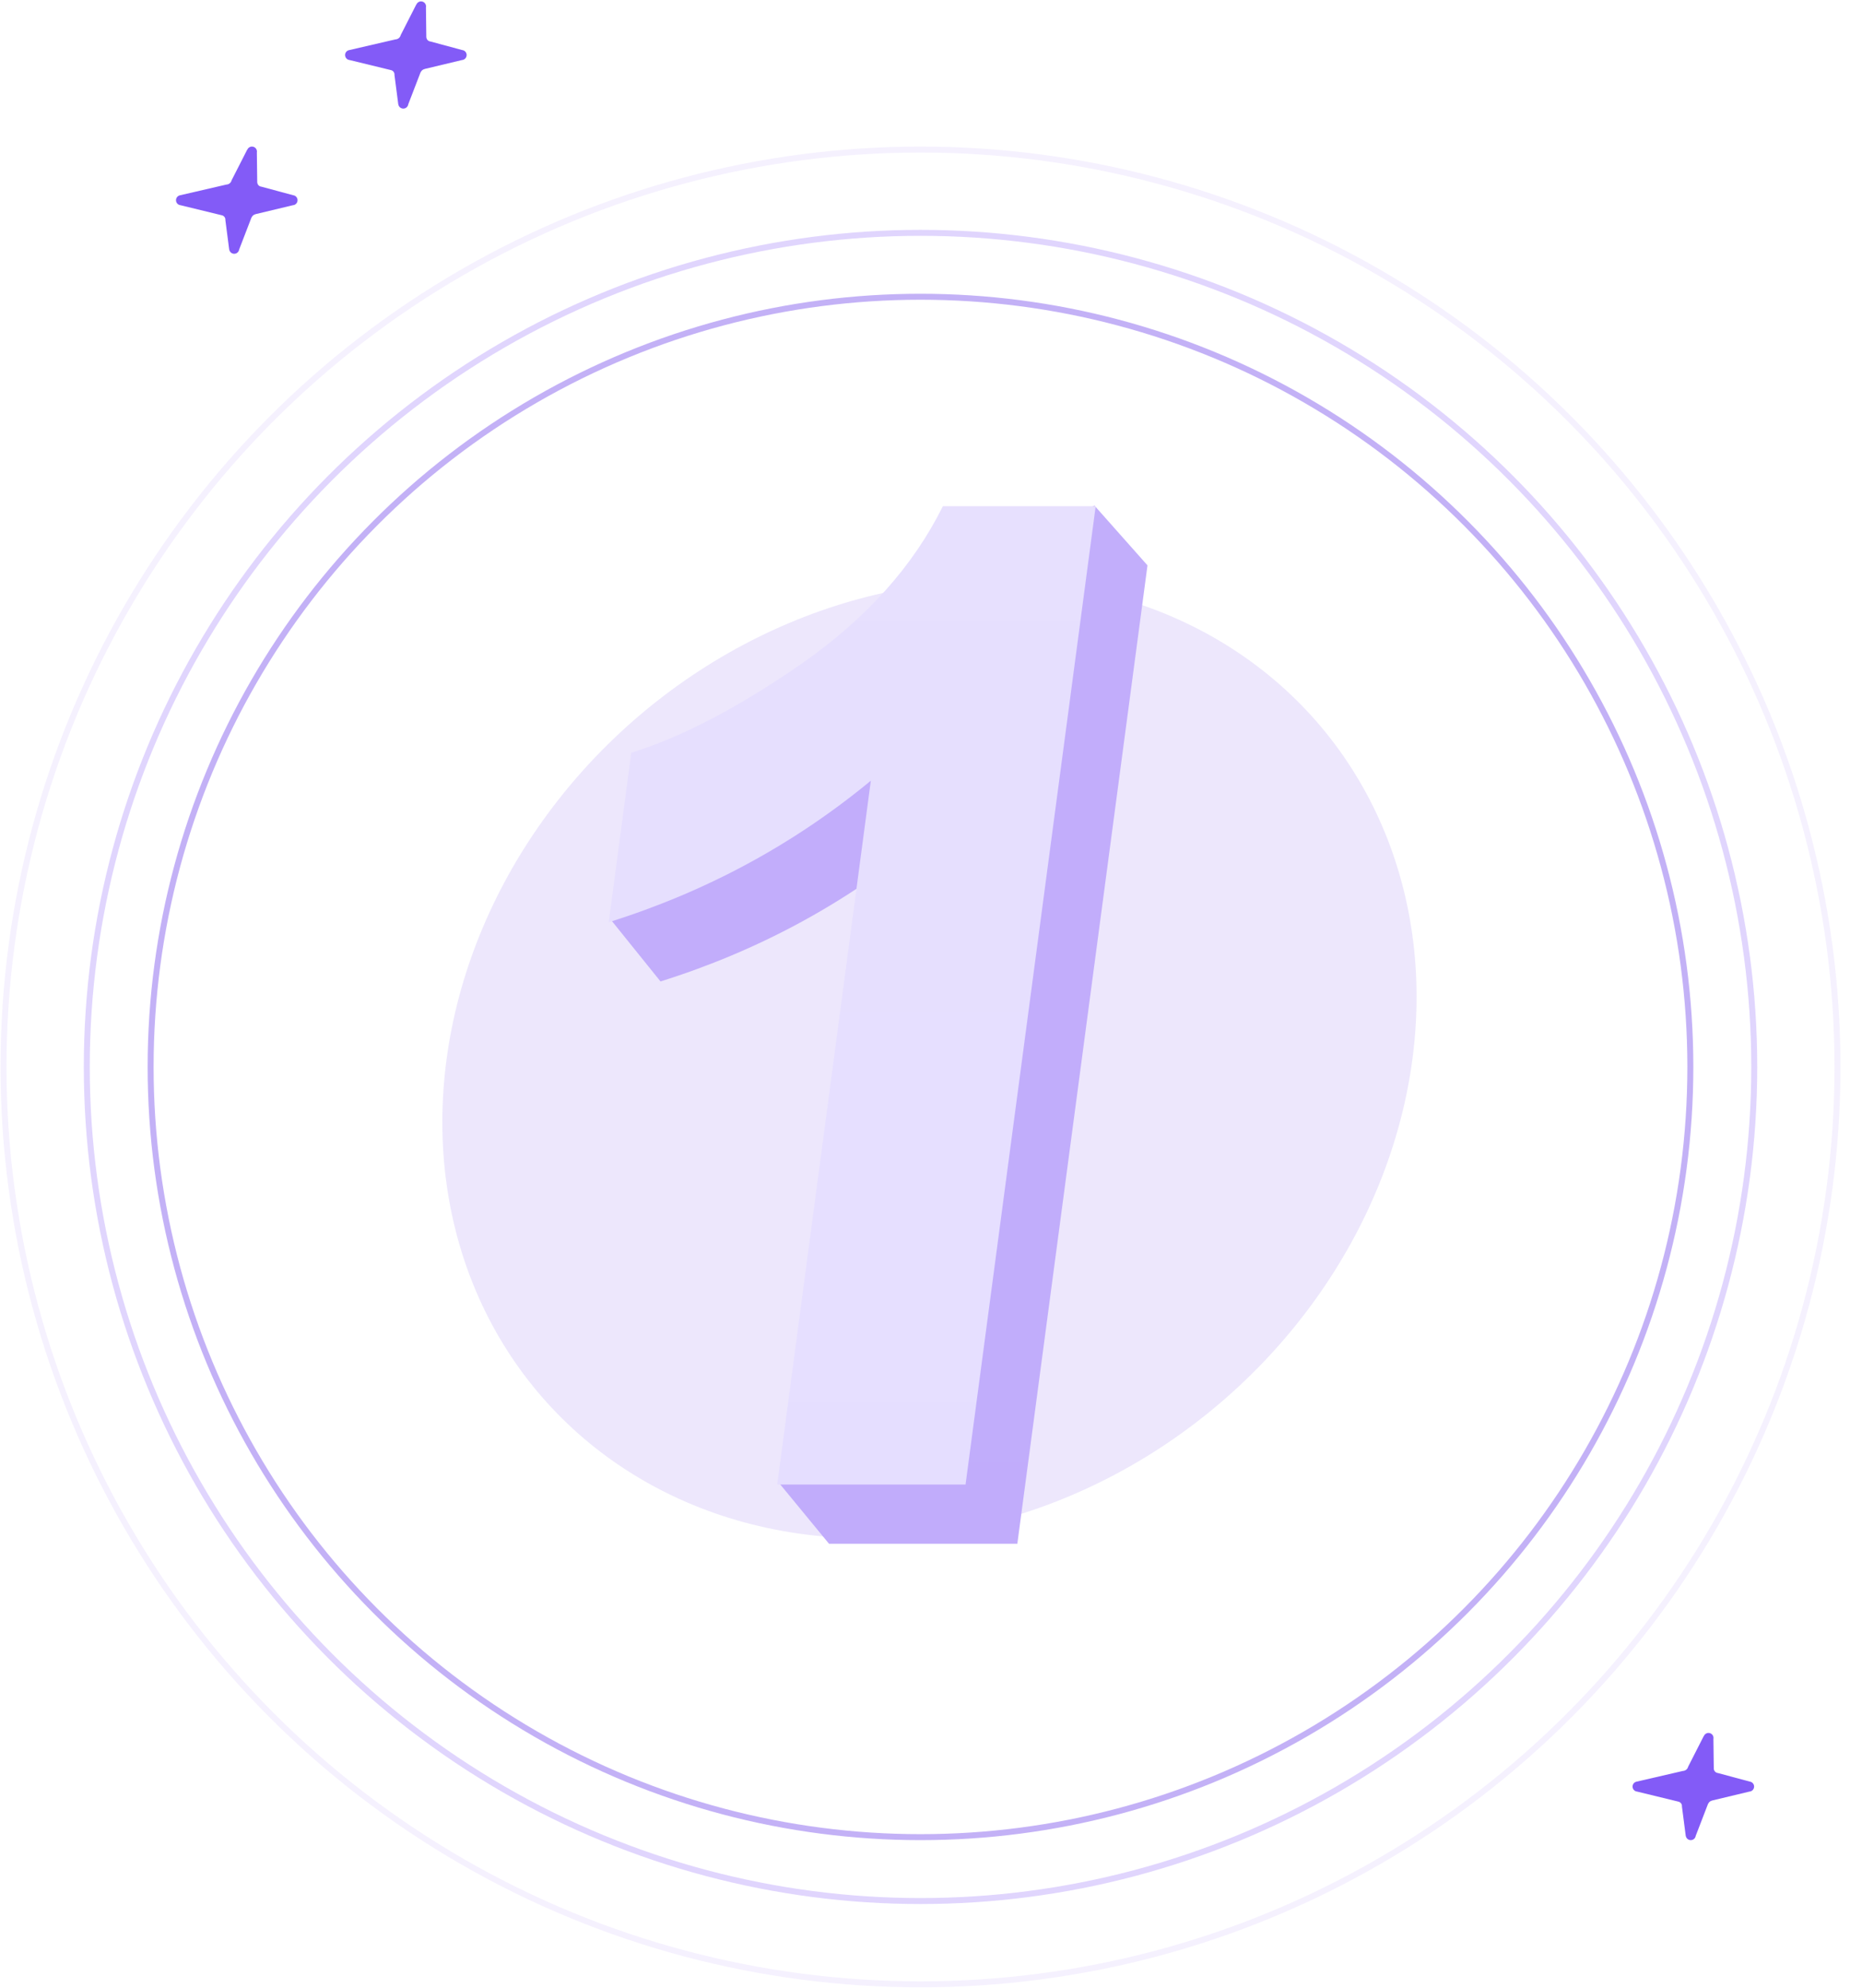 <svg xmlns="http://www.w3.org/2000/svg" width="312" height="333" viewBox="0 0 312 333" fill="none"><path fill-rule="evenodd" clip-rule="evenodd" d="M287.118 291.084C287.118 291.14 287.113 291.195 287.102 291.247L287.166 296.283L287.178 296.298C287.219 296.648 287.5 296.925 287.853 296.961L293.179 298.395C293.596 298.44 293.921 298.797 293.921 299.23C293.921 299.676 293.576 300.041 293.141 300.067L286.904 301.56L286.891 301.57C286.595 301.631 286.35 301.831 286.229 302.099L286.204 302.119L284.139 307.478C284.082 307.886 283.731 308.201 283.306 308.201C282.895 308.201 282.553 307.906 282.48 307.517L282.469 307.516L281.828 302.57C281.831 302.545 281.832 302.519 281.832 302.492C281.832 302.134 281.582 301.834 281.247 301.757L281.246 301.755L274.294 300.064C273.878 300.018 273.555 299.662 273.555 299.23C273.555 298.822 273.843 298.482 274.225 298.406L281.995 296.61C282.424 296.595 282.779 296.293 282.873 295.89L285.484 290.767L285.498 290.77C285.623 290.462 285.925 290.245 286.278 290.245C286.742 290.245 287.118 290.621 287.118 291.084Z" fill="#835BF7"></path><path fill-rule="evenodd" clip-rule="evenodd" d="M43.054 25.388C43.054 25.444 43.049 25.498 43.039 25.551L43.102 30.587L43.115 30.602C43.156 30.952 43.437 31.229 43.79 31.264L49.115 32.699C49.533 32.744 49.858 33.1 49.858 33.533C49.858 33.98 49.513 34.344 49.078 34.371L42.841 35.863L42.828 35.874C42.532 35.934 42.287 36.135 42.165 36.403L42.14 36.423L40.075 41.782C40.019 42.19 39.667 42.505 39.243 42.505C38.832 42.505 38.49 42.21 38.417 41.821L38.406 41.82L37.765 36.874C37.767 36.849 37.769 36.822 37.769 36.796C37.769 36.438 37.519 36.138 37.184 36.06L37.182 36.059L30.23 34.367C29.815 34.321 29.491 33.966 29.491 33.533C29.491 33.126 29.779 32.786 30.161 32.71L37.932 30.913C38.36 30.899 38.715 30.596 38.809 30.194L41.42 25.071L41.435 25.073C41.559 24.766 41.861 24.549 42.214 24.549C42.678 24.549 43.054 24.924 43.054 25.388Z" fill="#835BF7"></path><path fill-rule="evenodd" clip-rule="evenodd" d="M71.388 1.072C71.388 1.128 71.382 1.183 71.372 1.236L71.435 6.271L71.448 6.286C71.489 6.637 71.77 6.914 72.123 6.949L77.448 8.384C77.866 8.429 78.191 8.785 78.191 9.218C78.191 9.664 77.846 10.029 77.411 10.056L71.174 11.548L71.161 11.558C70.865 11.619 70.62 11.819 70.498 12.087L70.473 12.107L68.408 17.466C68.352 17.875 68.001 18.189 67.576 18.189C67.165 18.189 66.823 17.895 66.75 17.505L66.739 17.505L66.098 12.559C66.1 12.533 66.102 12.507 66.102 12.481C66.102 12.122 65.852 11.822 65.517 11.745L65.515 11.744L58.563 10.052C58.148 10.006 57.824 9.65 57.824 9.218C57.824 8.81 58.112 8.47 58.494 8.395L66.265 6.598C66.693 6.583 67.048 6.281 67.142 5.878L69.753 0.755L69.768 0.758C69.892 0.45 70.195 0.233 70.547 0.233C71.011 0.233 71.388 0.609 71.388 1.072Z" fill="#835BF7"></path><circle opacity="0.3" cx="154.244" cy="178.701" r="139.702" stroke="#9674F8"></circle><circle opacity="0.1" cx="154.242" cy="178.701" r="153.652" stroke="#9674F8"></circle><circle cx="154.238" cy="178.701" r="129" stroke="#C3B1F6"></circle><g opacity="0.3" filter="url(#filter0_f_11_6216)"><circle cx="80.919" cy="80.919" r="80.919" transform="matrix(1 0 -0.132 0.991 85.504 97.264)" fill="#C2B0F5"></circle></g><path d="M170.468 258.56H138.911L130.675 248.549L154.599 140.669C141.647 151.356 127.006 159.26 110.677 164.381L102.339 154.028L114.455 135.993C123.046 133.322 132.664 128.275 143.31 120.853C153.966 113.358 161.752 104.637 166.669 94.692L183.378 84.667L192.275 94.692L170.468 258.56Z" fill="url(#paint0_linear_11_6216)"></path><path d="M161.789 248.646H130.231L145.919 130.755C132.967 141.442 118.327 149.346 101.997 154.467L105.775 126.08C114.366 123.408 123.985 118.361 134.631 110.94C145.286 103.444 153.073 94.723 157.99 84.778H183.595L161.789 248.646Z" fill="url(#paint1_linear_11_6216)"></path><defs><filter id="filter0_f_11_6216" x="0.119" y="23.264" width="311.26" height="308.425" filterUnits="userSpaceOnUse" color-interpolation-filters="sRGB"><feGaussianBlur stdDeviation="37"></feGaussianBlur></filter><linearGradient id="paint0_linear_11_6216" x1="172.416" y1="48.411" x2="172.416" y2="310.104" gradientUnits="userSpaceOnUse"><stop stop-color="#C2AEFB"></stop><stop offset="1" stop-color="#C1ACFB"></stop></linearGradient><linearGradient id="paint1_linear_11_6216" x1="163.736" y1="38.499" x2="163.736" y2="300.192" gradientUnits="userSpaceOnUse"><stop stop-color="#E7E0FE"></stop><stop offset="1" stop-color="#E5DEFF"></stop></linearGradient></defs></svg>